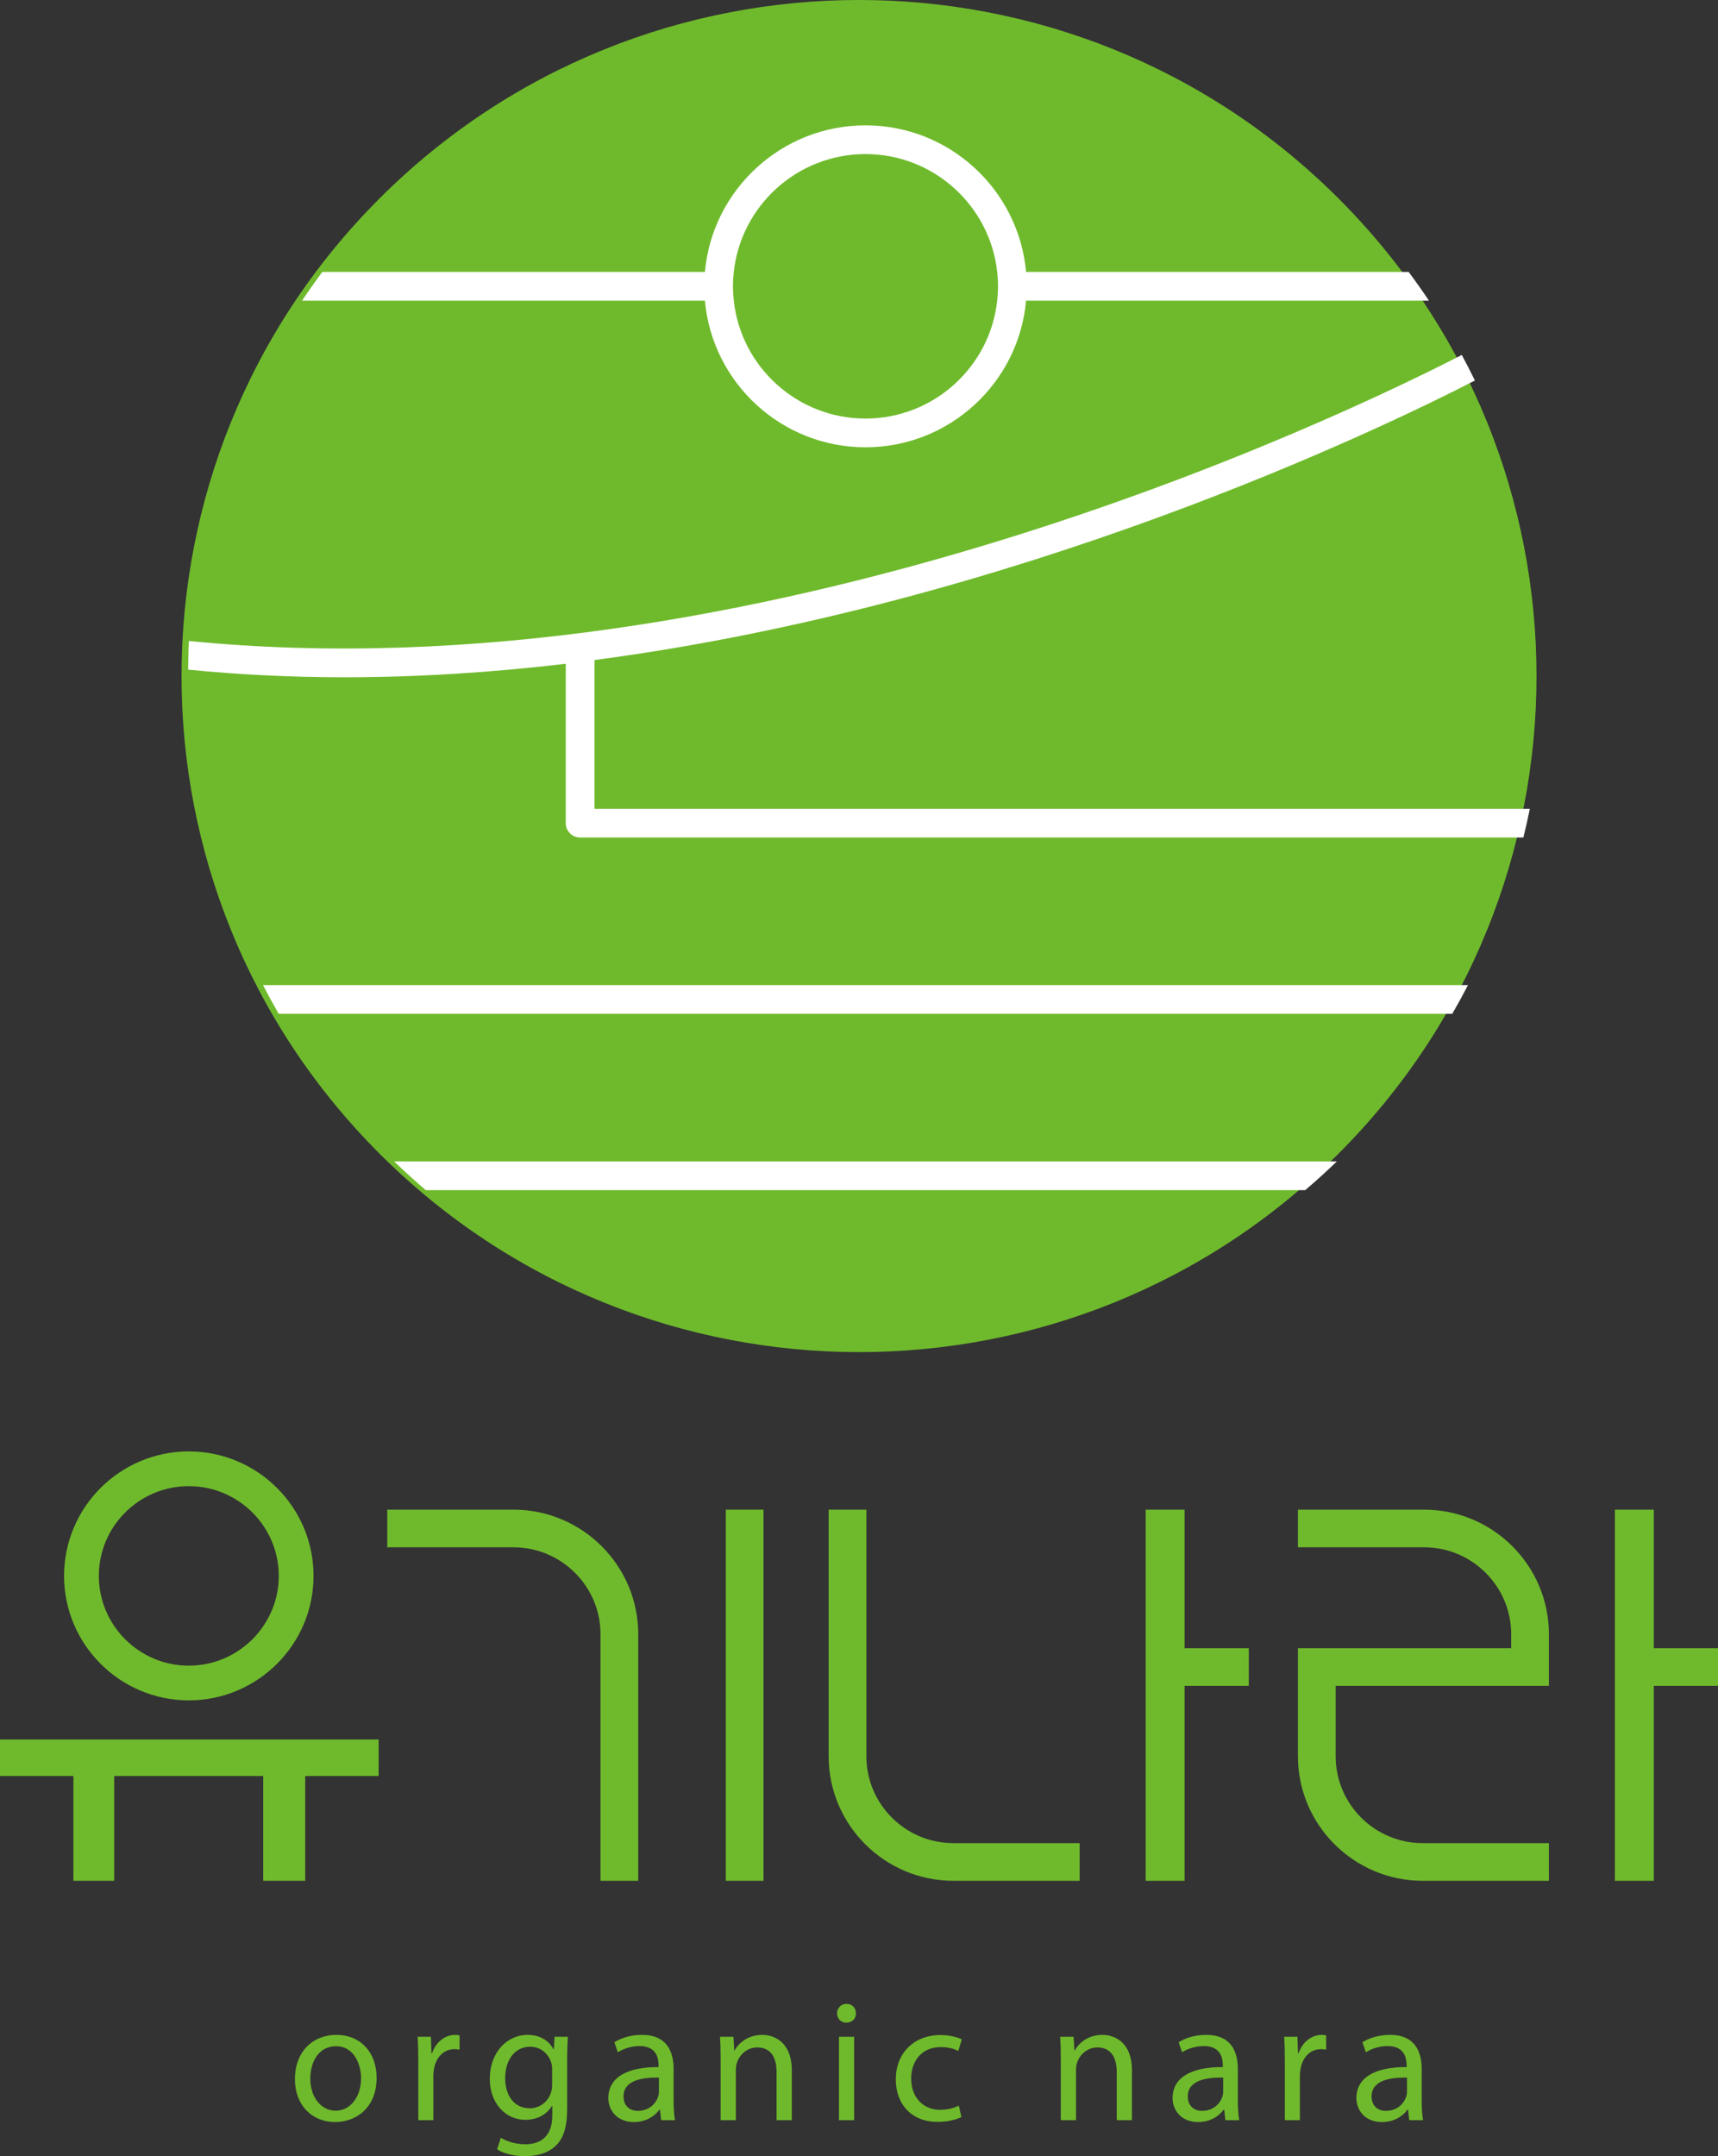 <svg width="153" height="192" viewBox="0 0 153 192" fill="none" xmlns="http://www.w3.org/2000/svg">
<rect x="0" y="0" width="153" height="192" fill="#333333" stroke="none"/>
<g clip-path="url(#clip0_552_15558)">
<path d="M119.165 102.768C142.727 79.259 142.727 41.142 119.165 17.632C95.603 -5.878 57.401 -5.878 33.839 17.632C10.277 41.142 10.277 79.259 33.839 102.768C57.401 126.278 95.603 126.278 119.165 102.768Z" fill="#6FBA2C"/>
<path d="M52.947 72.019V58.774C90.591 53.81 122.971 38.194 131.351 33.884C130.977 33.116 130.588 32.356 130.182 31.607C119.38 37.164 67.491 62.13 16.824 57.076C16.78 57.922 16.766 58.775 16.758 59.63C21.382 60.086 26.013 60.31 30.623 60.31C37.288 60.31 43.905 59.87 50.383 59.106V73.298C50.383 74.005 50.957 74.578 51.665 74.578H135.667C135.875 73.731 136.071 72.879 136.243 72.019H52.947Z" fill="white"/>
<path d="M24.822 90.278H129.334C129.821 89.438 130.287 88.585 130.734 87.719H23.422C23.869 88.585 24.335 89.438 24.822 90.278Z" fill="white"/>
<path d="M37.92 105.98H116.237C117.203 105.156 118.143 104.303 119.055 103.421H35.102C36.014 104.303 36.954 105.156 37.92 105.98Z" fill="white"/>
<path d="M77.078 39.83C84.567 39.83 90.728 34.081 91.379 26.774H127.258C126.676 25.906 126.076 25.051 125.451 24.215H91.379C90.728 16.91 84.567 11.161 77.078 11.161C69.59 11.161 63.429 16.91 62.777 24.215H28.706C28.081 25.051 27.48 25.906 26.898 26.774H62.777C63.429 34.081 69.589 39.83 77.078 39.83ZM65.276 25.495C65.276 25.062 65.303 24.636 65.349 24.215C65.991 18.323 71.004 13.72 77.078 13.72C83.152 13.72 88.165 18.323 88.807 24.215C88.853 24.636 88.88 25.062 88.88 25.495C88.88 25.927 88.853 26.353 88.807 26.774C88.166 32.668 83.152 37.271 77.078 37.271C71.004 37.271 65.991 32.668 65.349 26.774C65.303 26.353 65.276 25.927 65.276 25.495Z" fill="white"/>
<path d="M0 158.148H6.539V167.478H10.172V158.148H23.442V167.478H27.181V158.148H33.721V154.893H0V158.148Z" fill="#6FBA2C"/>
<path d="M67.995 134.43H64.637V167.478H67.995V134.43Z" fill="#6FBA2C"/>
<path d="M16.813 151.412C22.939 151.412 27.923 146.438 27.923 140.327C27.923 134.215 22.939 129.244 16.813 129.244C10.687 129.244 5.707 134.216 5.707 140.327C5.707 146.437 10.689 151.412 16.813 151.412ZM16.813 132.336C21.231 132.336 24.826 135.92 24.826 140.327C24.826 144.735 21.231 148.321 16.813 148.321C12.395 148.321 8.803 144.735 8.803 140.327C8.803 135.92 12.396 132.336 16.813 132.336Z" fill="#6FBA2C"/>
<path d="M45.724 134.43H34.488V137.783H45.724C50.001 137.783 53.48 141.254 53.48 145.521V167.478H56.839V145.521C56.839 139.406 51.853 134.43 45.724 134.43Z" fill="#6FBA2C"/>
<path d="M77.156 156.387V134.43H73.797V156.387C73.797 162.502 78.783 167.478 84.912 167.478H96.148V164.125H84.912C80.635 164.125 77.156 160.655 77.156 156.387Z" fill="#6FBA2C"/>
<path d="M126.826 134.43H115.59V137.783H126.826C131.104 137.783 134.582 141.254 134.582 145.521V146.768H115.59V156.387C115.59 162.502 120.576 167.478 126.705 167.478H137.941V164.125H126.705C122.428 164.125 118.949 160.655 118.949 156.387V150.12H134.582H137.941V145.521C137.941 139.406 132.955 134.43 126.826 134.43Z" fill="#6FBA2C"/>
<path d="M105.496 134.43H102.031V167.478H105.496V150.12H111.022L111.215 150.11V146.768H105.496V134.43Z" fill="#6FBA2C"/>
<path d="M147.282 146.768V134.43H143.816V167.478H147.282V150.12H152.809L153.002 150.11V146.768H147.282Z" fill="#6FBA2C"/>
<path d="M33.539 185.019C33.539 187.765 31.633 188.962 29.834 188.962C27.819 188.962 26.266 187.489 26.266 185.141C26.266 182.656 27.896 181.198 29.956 181.198C32.094 181.198 33.539 182.747 33.539 185.019ZM27.634 185.095C27.634 186.722 28.573 187.95 29.895 187.95C31.186 187.95 32.156 186.737 32.156 185.065C32.156 183.807 31.525 182.21 29.926 182.21C28.326 182.21 27.634 183.683 27.634 185.095Z" fill="#6FBA2C"/>
<path d="M37.253 183.683C37.253 182.809 37.238 182.058 37.191 181.367H38.375L38.422 182.825H38.483C38.821 181.827 39.636 181.198 40.543 181.198C40.697 181.198 40.805 181.213 40.928 181.244V182.517C40.789 182.486 40.651 182.471 40.467 182.471C39.514 182.471 38.837 183.192 38.652 184.205C38.621 184.389 38.591 184.604 38.591 184.834V188.793H37.253V183.683Z" fill="#6FBA2C"/>
<path d="M50.572 181.367C50.541 181.904 50.51 182.502 50.51 183.407V187.719C50.51 189.423 50.172 190.466 49.45 191.109C48.727 191.785 47.681 192 46.743 192C45.851 192 44.867 191.785 44.267 191.387L44.605 190.358C45.097 190.664 45.867 190.94 46.789 190.94C48.173 190.94 49.188 190.22 49.188 188.348V187.52H49.157C48.742 188.21 47.942 188.762 46.789 188.762C44.944 188.762 43.621 187.197 43.621 185.141C43.621 182.625 45.267 181.198 46.974 181.198C48.265 181.198 48.973 181.873 49.296 182.486H49.326L49.388 181.367H50.572ZM49.172 184.298C49.172 184.067 49.157 183.868 49.096 183.683C48.85 182.901 48.188 182.256 47.204 182.256C45.913 182.256 44.99 183.346 44.99 185.065C44.99 186.522 45.728 187.735 47.189 187.735C48.019 187.735 48.773 187.213 49.065 186.353C49.142 186.123 49.172 185.862 49.172 185.632V184.298Z" fill="#6FBA2C"/>
<path d="M58.881 188.793L58.773 187.857H58.727C58.312 188.441 57.513 188.962 56.452 188.962C54.945 188.962 54.176 187.903 54.176 186.829C54.176 185.034 55.775 184.052 58.65 184.067V183.914C58.65 183.3 58.481 182.195 56.959 182.195C56.267 182.195 55.544 182.41 55.022 182.747L54.714 181.858C55.329 181.459 56.221 181.198 57.159 181.198C59.435 181.198 59.988 182.747 59.988 184.235V187.013C59.988 187.657 60.019 188.287 60.111 188.793H58.881ZM58.681 185.004C57.205 184.972 55.529 185.234 55.529 186.675C55.529 187.55 56.113 187.965 56.805 187.965C57.774 187.965 58.389 187.351 58.605 186.722C58.65 186.584 58.681 186.43 58.681 186.292V185.004Z" fill="#6FBA2C"/>
<path d="M64.179 183.377C64.179 182.61 64.164 181.98 64.117 181.367H65.317L65.393 182.594H65.424C65.793 181.888 66.655 181.198 67.885 181.198C68.915 181.198 70.514 181.812 70.514 184.359V188.793H69.161V184.513C69.161 183.316 68.715 182.318 67.439 182.318C66.547 182.318 65.855 182.947 65.624 183.699C65.563 183.868 65.532 184.098 65.532 184.328V188.793H64.179V183.377Z" fill="#6FBA2C"/>
<path d="M76.223 179.281C76.238 179.74 75.9 180.109 75.362 180.109C74.885 180.109 74.547 179.74 74.547 179.281C74.547 178.805 74.9 178.436 75.393 178.436C75.9 178.436 76.223 178.805 76.223 179.281ZM74.716 188.793V181.367H76.069V188.793H74.716Z" fill="#6FBA2C"/>
<path d="M85.621 188.517C85.267 188.701 84.483 188.947 83.484 188.947C81.239 188.947 79.777 187.428 79.777 185.156C79.777 182.87 81.346 181.213 83.776 181.213C84.576 181.213 85.283 181.413 85.652 181.597L85.344 182.64C85.021 182.456 84.514 182.288 83.776 182.288C82.069 182.288 81.146 183.546 81.146 185.095C81.146 186.814 82.254 187.872 83.73 187.872C84.499 187.872 85.006 187.672 85.391 187.504L85.621 188.517Z" fill="#6FBA2C"/>
<path d="M94.471 183.377C94.471 182.61 94.456 181.98 94.41 181.367H95.61L95.687 182.594H95.717C96.086 181.888 96.948 181.198 98.178 181.198C99.208 181.198 100.807 181.812 100.807 184.359V188.793H99.454V184.513C99.454 183.316 99.008 182.318 97.731 182.318C96.84 182.318 96.147 182.947 95.917 183.699C95.856 183.868 95.825 184.098 95.825 184.328V188.793H94.471V183.377Z" fill="#6FBA2C"/>
<path d="M109.131 188.793L109.024 187.857H108.977C108.562 188.441 107.763 188.962 106.702 188.962C105.195 188.962 104.426 187.903 104.426 186.829C104.426 185.034 106.025 184.052 108.9 184.067V183.914C108.9 183.3 108.731 182.195 107.209 182.195C106.517 182.195 105.794 182.41 105.271 182.747L104.964 181.858C105.579 181.459 106.471 181.198 107.409 181.198C109.685 181.198 110.238 182.747 110.238 184.235V187.013C110.238 187.657 110.269 188.287 110.361 188.793H109.131ZM108.931 185.004C107.455 184.972 105.779 185.234 105.779 186.675C105.779 187.55 106.363 187.965 107.055 187.965C108.024 187.965 108.639 187.351 108.855 186.722C108.9 186.584 108.931 186.43 108.931 186.292V185.004Z" fill="#6FBA2C"/>
<path d="M114.425 183.683C114.425 182.809 114.41 182.058 114.363 181.367H115.547L115.594 182.825H115.655C115.993 181.827 116.808 181.198 117.715 181.198C117.869 181.198 117.977 181.213 118.1 181.244V182.517C117.961 182.486 117.823 182.471 117.639 182.471C116.685 182.471 116.009 183.192 115.824 184.205C115.793 184.389 115.763 184.604 115.763 184.834V188.793H114.425V183.683Z" fill="#6FBA2C"/>
<path d="M125.502 188.793L125.395 187.857H125.348C124.933 188.441 124.134 188.962 123.073 188.962C121.566 188.962 120.797 187.903 120.797 186.829C120.797 185.034 122.396 184.052 125.271 184.067V183.914C125.271 183.3 125.102 182.195 123.58 182.195C122.888 182.195 122.165 182.41 121.643 182.747L121.335 181.858C121.95 181.459 122.842 181.198 123.78 181.198C126.056 181.198 126.609 182.747 126.609 184.235V187.013C126.609 187.657 126.64 188.287 126.733 188.793H125.502ZM125.303 185.004C123.826 184.972 122.15 185.234 122.15 186.675C122.15 187.55 122.735 187.965 123.426 187.965C124.395 187.965 125.01 187.351 125.226 186.722C125.271 186.584 125.303 186.43 125.303 186.292V185.004Z" fill="#6FBA2C"/>
</g>
<defs>
<clipPath id="clip0_552_15558">
<rect width="153" height="192" fill="white"/>
</clipPath>
</defs>
</svg>
